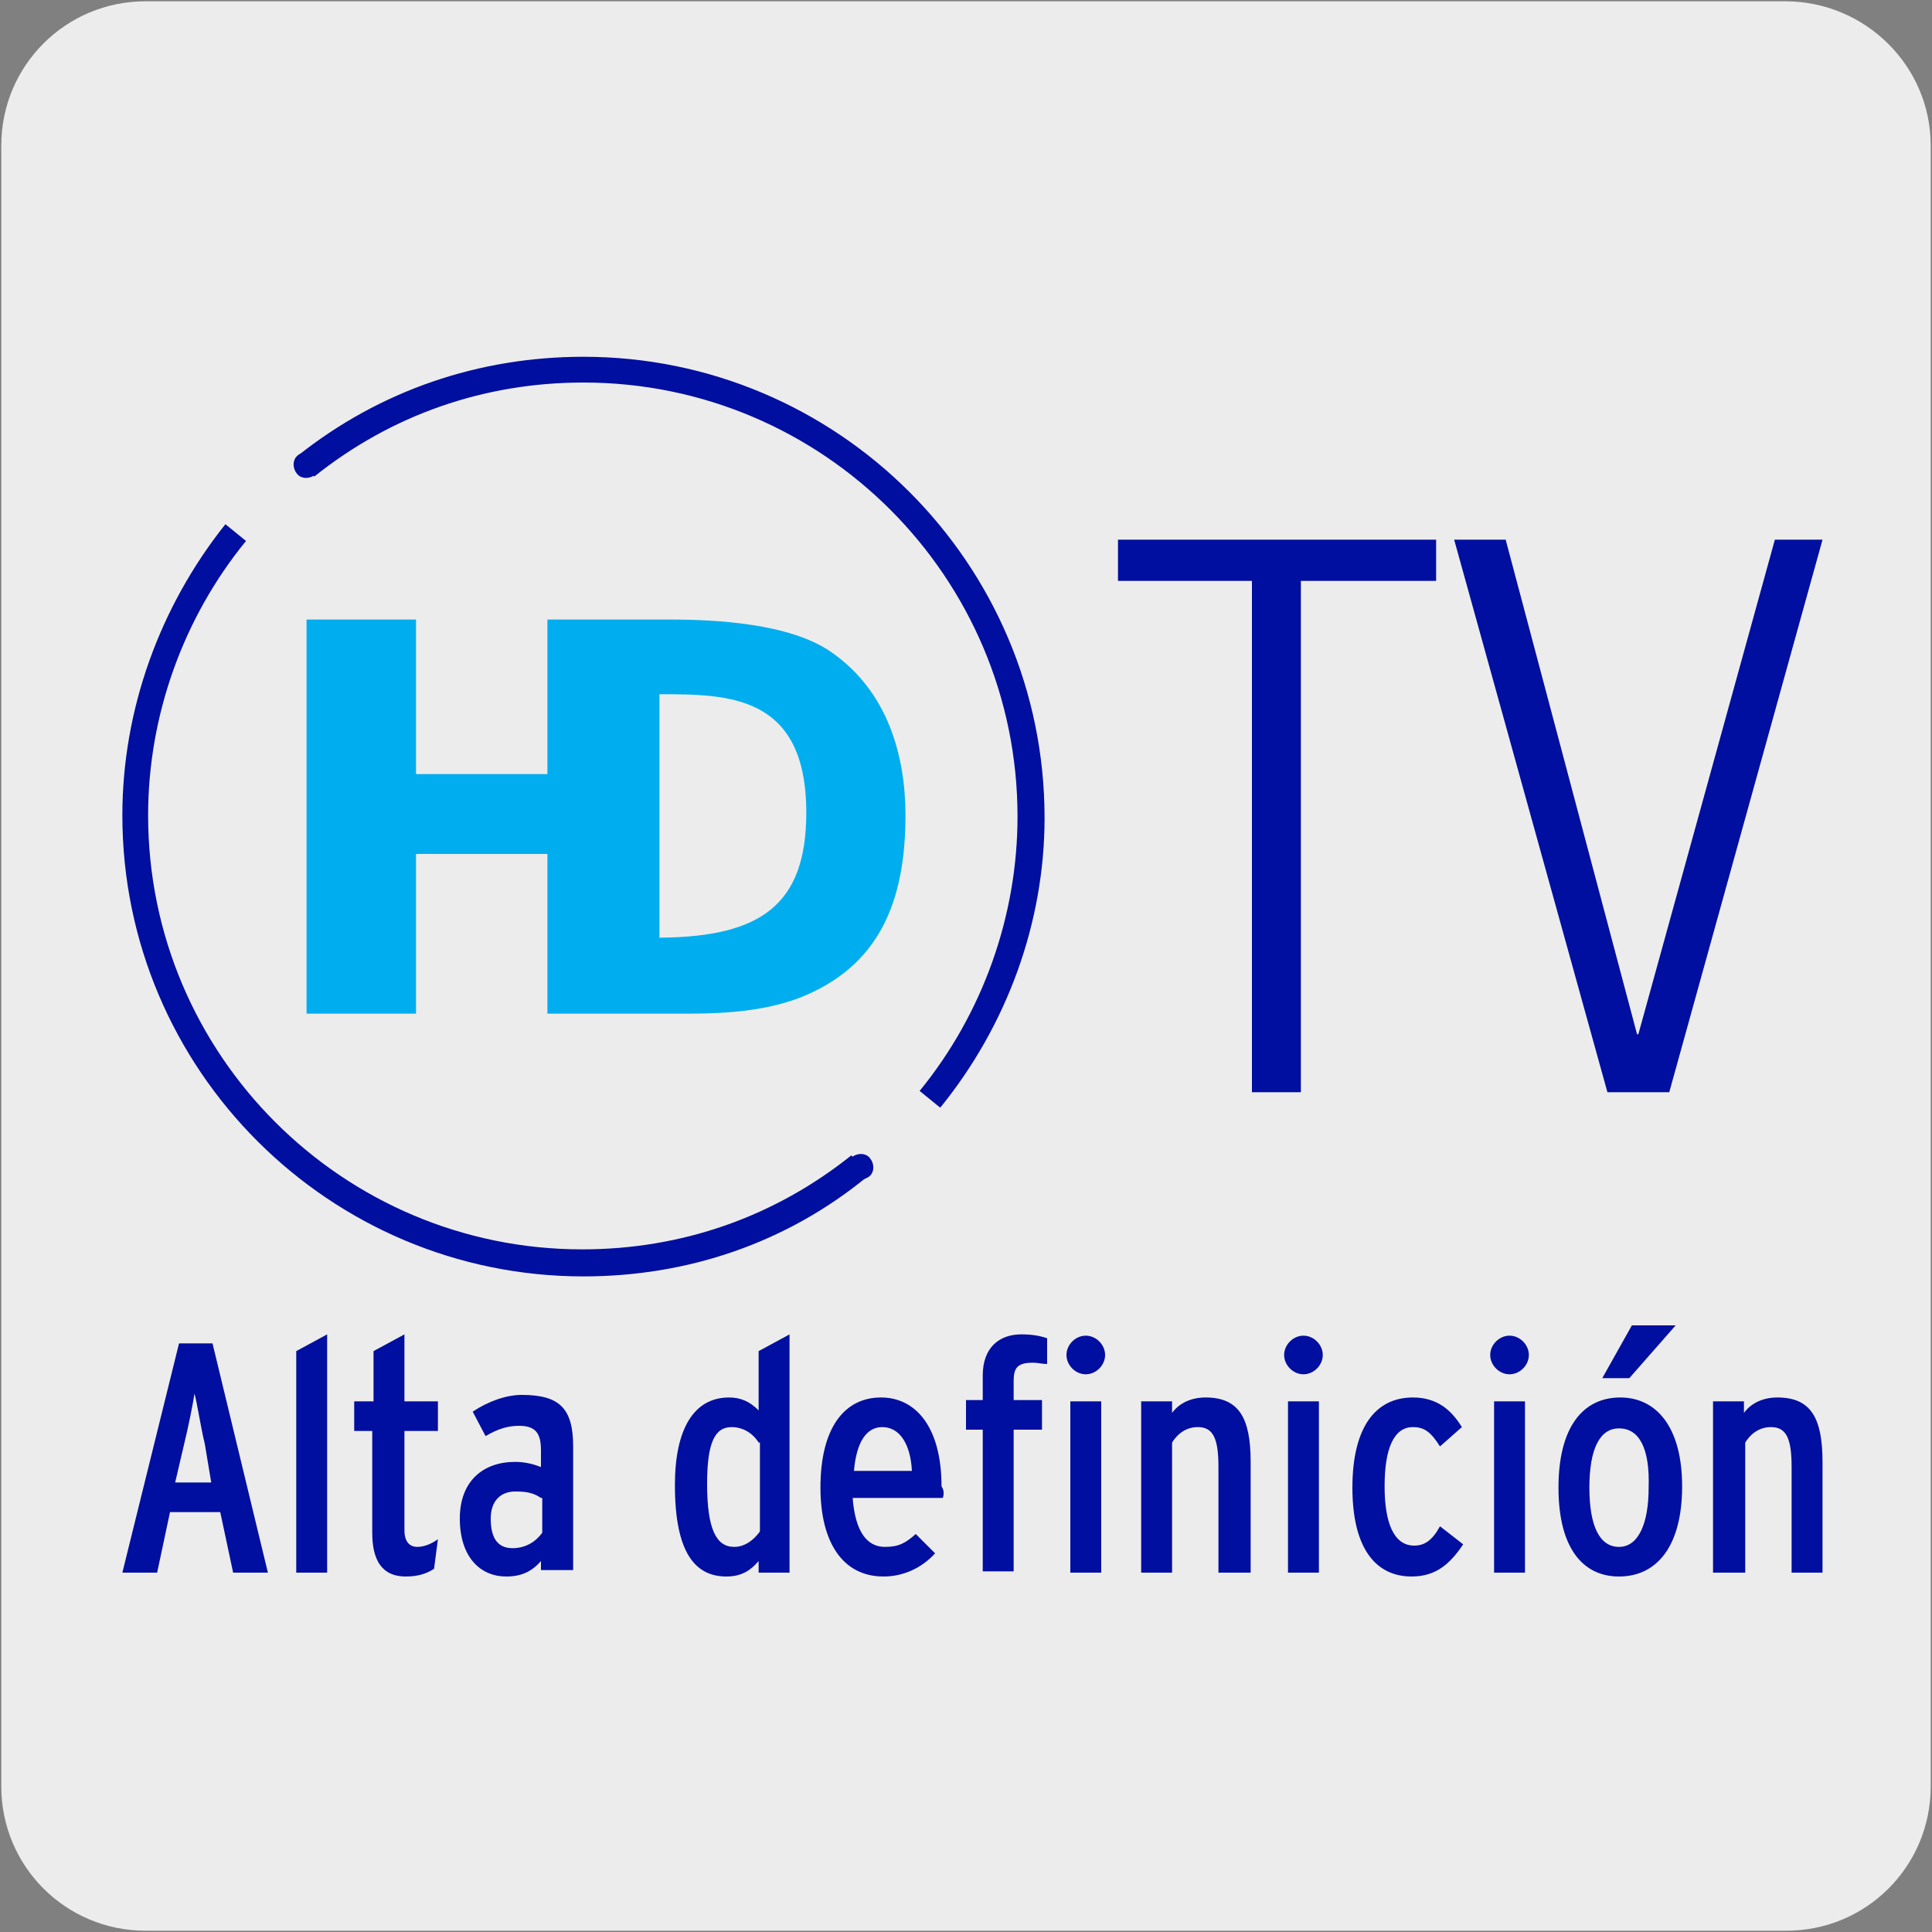 <svg enable-background="new 0 0 150 150" viewBox="0 0 150 150" xmlns="http://www.w3.org/2000/svg"><rect x="0" y="0" width="150" height="150" fill="#808080" stroke="none"/><path d="m11.3.1h127.3c6.2 0 11.3 5 11.3 11.2v127.4c0 6.2-5 11.2-11.2 11.2h-127.4c-6.2 0-11.2-5-11.2-11.2v-127.4c0-6.2 5-11.2 11.2-11.2z" fill="#edecec"/><path d="m97.2 45.1h-10.4v-3.2h24.7v3.2h-10.5v39.7h-3.8z" fill="#000f9f"/><path d="m137.8 41.9h3.7l-11.9 42.9h-4.8l-11.9-42.9h4l10.2 38.4h.1z" fill="#000f9f"/><path d="m51.4 72.8h-.2v-18.9c5.3 0 11.4 0 11.4 9.2 0 7.2-3.6 9.6-11.2 9.7m13.1-22.2c-3.2-2.2-8.9-2.5-12.5-2.5h-9.5v12h-10.2v-12h-8.5v30.6h8.5v-12.4h10.2v12.4h10.5c2.1 0 5.8 0 9-1.2 6.2-2.4 8.3-7.4 8.3-14.2 0-4.5-1.3-9.6-5.8-12.7" fill="#00aeef"/><g fill="#000f9f"><path d="m45.3 99.1c-19.7 0-35.8-16-35.8-35.8 0-8.2 2.9-16.2 8-22.6l1.6 1.3c-4.9 6-7.6 13.6-7.6 21.3 0 18.6 15.1 33.7 33.7 33.7 7.7 0 14.9-2.5 20.9-7.3l1.3 1.6c-6.3 5.2-14 7.8-22.1 7.8z"/><path d="m66.2 89.8c.4-.3 1.1-.3 1.4.2.3.4.3 1.1-.2 1.4s-1.1.3-1.4-.2c-.3-.4-.2-1 .2-1.4z"/><path d="m73 86-1.6-1.3c4.9-6 7.6-13.6 7.6-21.3 0-18.6-15.1-33.7-33.7-33.7-7.7 0-14.9 2.5-20.9 7.3l-1.3-1.6c6.4-5.1 14.1-7.7 22.2-7.7 19.7 0 35.8 16 35.8 35.8 0 8.1-2.9 16.1-8.1 22.5z"/><path d="m24.4 36.9c-.4.3-1.1.3-1.4-.2-.3-.4-.3-1.1.2-1.4.4-.3 1.1-.3 1.4.2.3.4.2 1.1-.2 1.4z"/><path d="m18.1 122.1-1-4.7h-3.9l-1 4.7h-2.7l4.4-17.8h2.6l4.3 17.8zm-2.2-10c-.3-1.2-.6-3.2-.8-3.9-.1.7-.5 2.7-.8 3.9l-.7 3h2.8z"/><path d="m23 122.1v-17.2l2.4-1.3v18.5z"/><path d="m33.7 121.8c-.6.4-1.3.6-2.2.6-1.8 0-2.6-1.2-2.6-3.4v-7.9h-1.4v-2.3h1.5v-3.9l2.4-1.3v5.2h2.6v2.3h-2.6v7.7c0 .9.4 1.3 1 1.3s1.2-.3 1.6-.6z"/><path d="m42 122.1v-.9c-.7.8-1.5 1.2-2.7 1.2-2 0-3.6-1.5-3.6-4.5 0-2.9 1.8-4.4 4.3-4.4.8 0 1.5.2 2 .4v-1.3c0-1.3-.4-1.9-1.7-1.9-.8 0-1.6.2-2.6.8l-1-1.9c1.2-.8 2.6-1.3 3.8-1.3 2.9 0 4 1 4 4v9.6h-2.5zm0-5.8c-.6-.4-1.1-.5-2-.5-1.1 0-1.9.7-1.9 2.1 0 1.6.6 2.3 1.7 2.3 1 0 1.8-.5 2.3-1.2v-2.7z"/><path d="m58.9 122.1v-.9c-.6.7-1.3 1.2-2.5 1.2-2.4 0-4-1.8-4-7.1 0-4.4 1.5-6.8 4.2-6.8.9 0 1.6.3 2.3 1v-4.6l2.4-1.3v18.5zm0-10.1c-.5-.8-1.3-1.2-2.1-1.2-1.3 0-1.9 1.2-1.9 4.4 0 3.5.7 4.9 2.1 4.9.8 0 1.5-.5 2-1.2v-6.9z"/><path d="m73.2 116.3h-7c.2 2.6 1.1 3.8 2.5 3.8 1.1 0 1.6-.3 2.4-1l1.5 1.5c-.9 1-2.3 1.8-4 1.8-3.2 0-4.9-2.7-4.9-6.9 0-4.7 1.9-7 4.7-7 2.7 0 4.7 2.3 4.7 6.9.2.3.2.6.1.9zm-4.7-5.5c-1.2 0-2 1.1-2.2 3.4h4.5c-.1-2-.9-3.4-2.3-3.4z"/><path d="m80.2 105.8c-1.2 0-1.5.4-1.5 1.4v1.5h2.2v2.3h-2.2v11h-2.4v-11h-1.3v-2.3h1.3v-1.9c0-2.2 1.3-3.2 3-3.2.8 0 1.4.1 2 .3v2c-.4 0-.7-.1-1.1-.1z"/><path d="m84.3 106.7c-.8 0-1.5-.7-1.5-1.5s.7-1.5 1.5-1.5 1.5.7 1.5 1.5-.7 1.5-1.5 1.5zm-1.2 15.4v-13.3h2.4v13.3z"/><path d="m94.6 122.1v-8.2c0-2.2-.4-3.1-1.6-3.1-.8 0-1.5.4-2 1.2v10.1h-2.4v-13.3h2.4v.9c.5-.7 1.4-1.2 2.6-1.2 2.6 0 3.5 1.6 3.5 5v8.6z"/><path d="m101.2 106.7c-.8 0-1.5-.7-1.5-1.5s.7-1.5 1.5-1.5 1.5.7 1.5 1.5-.7 1.5-1.5 1.5zm-1.2 15.4v-13.3h2.4v13.3z"/><path d="m109.6 122.4c-2.8 0-4.6-2.2-4.6-6.9s1.8-7 4.7-7c1.9 0 3 1 3.8 2.3l-1.7 1.5c-.7-1.1-1.2-1.5-2.1-1.5-1.5 0-2.2 1.7-2.2 4.6 0 2.8.7 4.6 2.3 4.6.8 0 1.4-.4 2-1.5l1.8 1.4c-1 1.5-2.1 2.5-4 2.5z"/><path d="m117.2 106.7c-.8 0-1.5-.7-1.5-1.5s.7-1.5 1.5-1.5 1.5.7 1.5 1.5-.7 1.5-1.5 1.5zm-1.2 15.4v-13.3h2.4v13.3z"/><path d="m125.7 122.4c-2.8 0-4.7-2.2-4.7-6.9s1.9-7 4.8-7c2.8 0 4.8 2.3 4.8 6.9 0 4.7-2 7-4.9 7zm0-11.5c-1.5 0-2.3 1.6-2.3 4.6s.8 4.6 2.3 4.6 2.3-1.8 2.3-4.6c.1-3-.7-4.6-2.3-4.6zm.8-3.9h-2.1l2.3-4.1h3.4z"/><path d="m139.1 122.1v-8.2c0-2.2-.4-3.1-1.6-3.1-.8 0-1.5.4-2 1.2v10.1h-2.5v-13.3h2.4v.9c.5-.7 1.4-1.2 2.6-1.2 2.6 0 3.5 1.6 3.5 5v8.6z"/></g></svg>